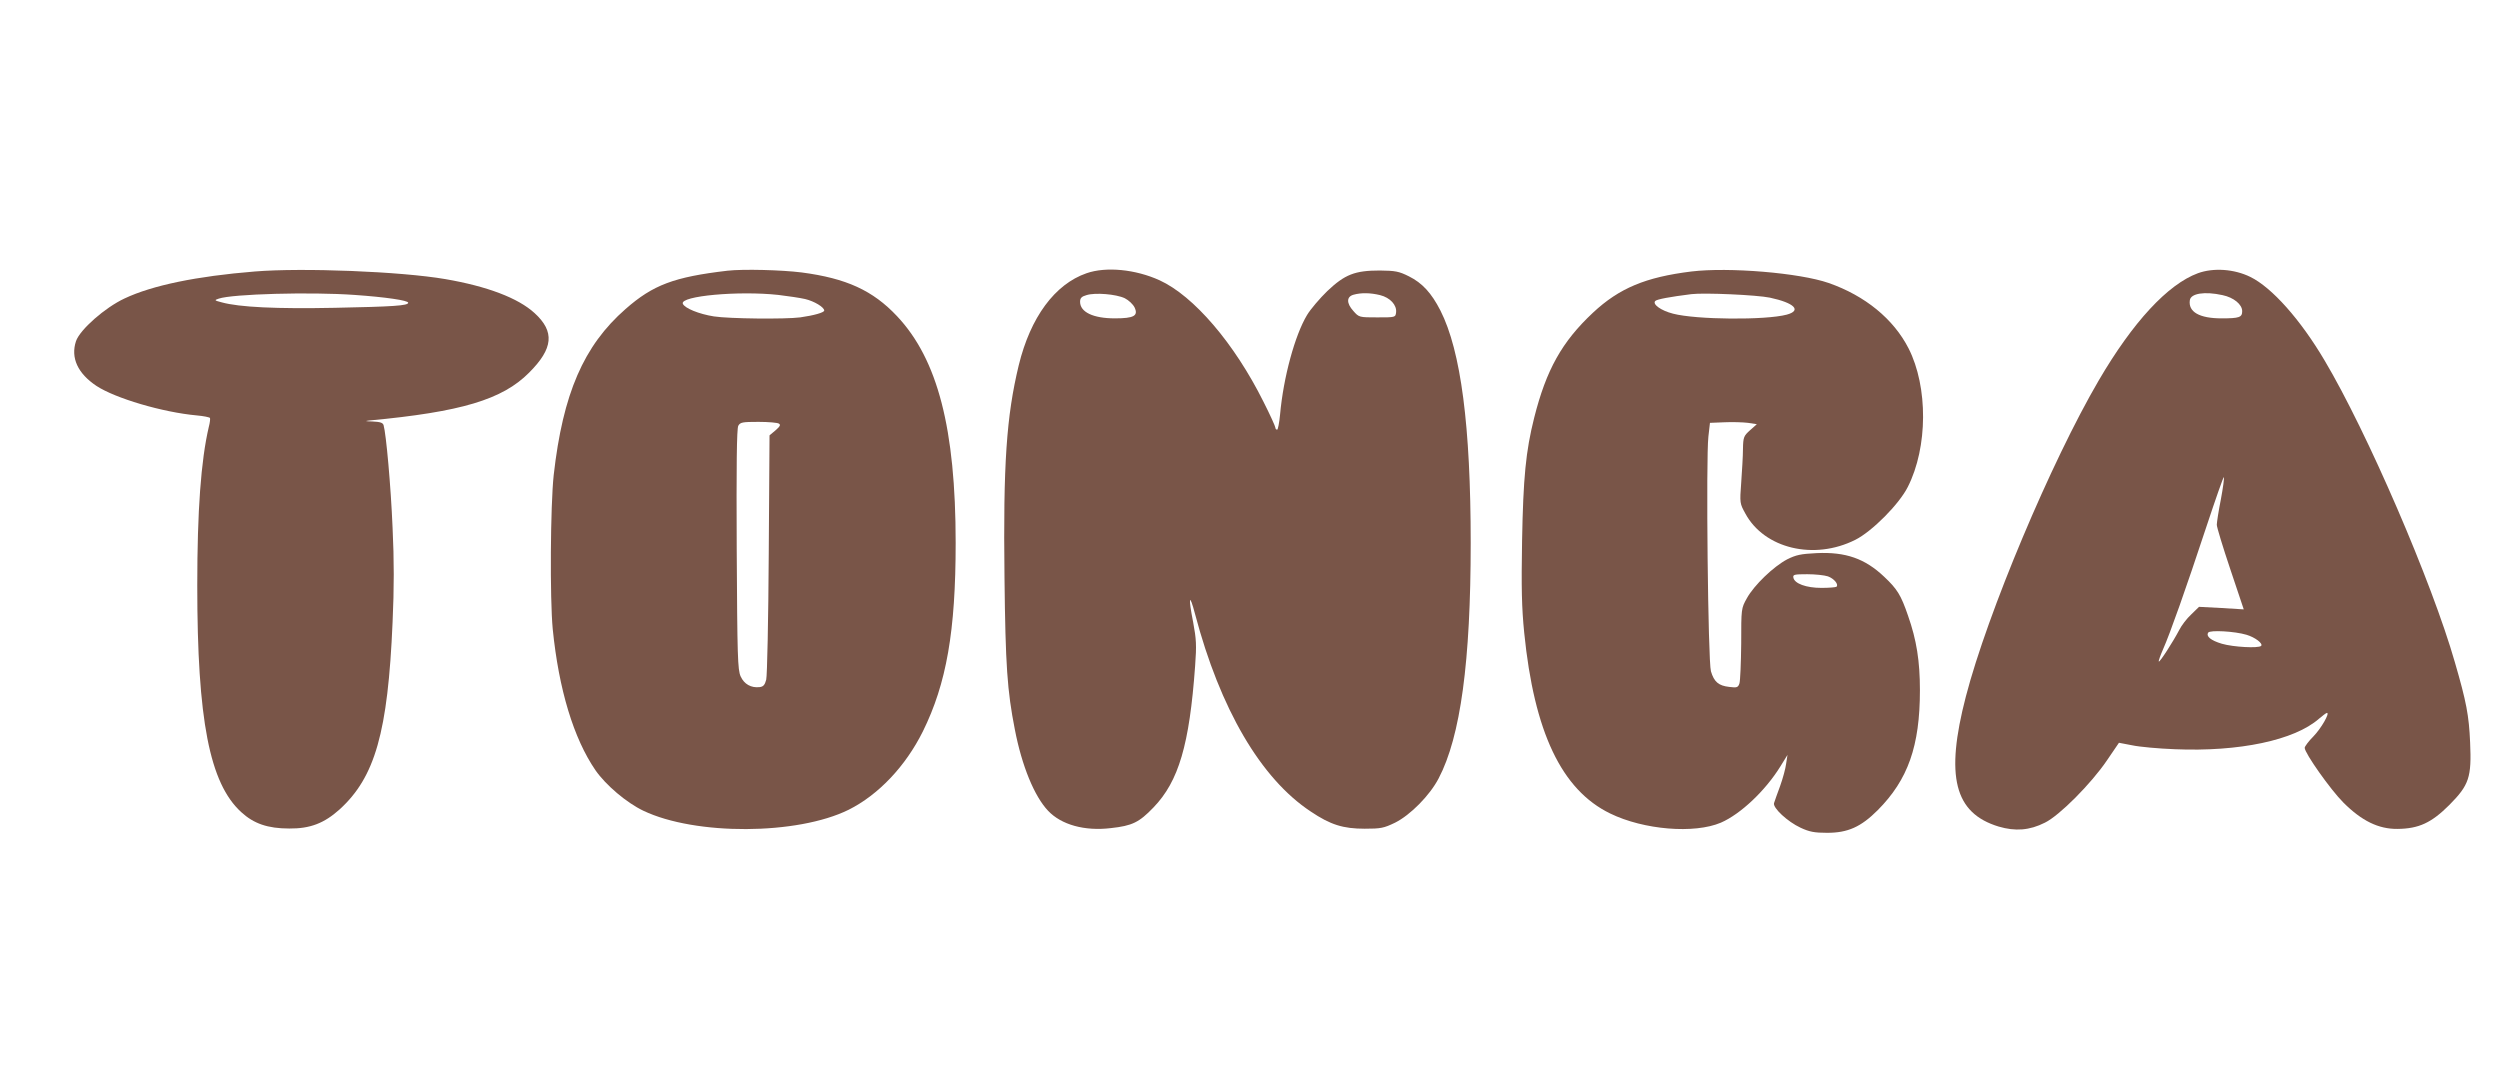 <?xml version="1.0" standalone="no"?>
<!DOCTYPE svg PUBLIC "-//W3C//DTD SVG 20010904//EN"
 "http://www.w3.org/TR/2001/REC-SVG-20010904/DTD/svg10.dtd">
<svg version="1.0" xmlns="http://www.w3.org/2000/svg"
 width="1280pt" height="548pt" viewBox="0 0 1280 548"
 preserveAspectRatio="xMidYMid meet">
<g transform="translate(0,548) scale(0.1,-0.1)"
fill="#795548" stroke="none">
<path d="M1305 4090 c-298 -24 -525 -71 -667 -138 -101 -47 -229 -160 -249
-219 -28 -85 9 -165 105 -229 96 -63 338 -135 514 -151 34 -3 64 -9 67 -13 2
-3 0 -24 -6 -46 -40 -171 -59 -429 -59 -812 0 -689 63 -1012 225 -1160 64 -59
136 -84 246 -84 107 -1 179 27 258 98 181 165 247 394 271 958 8 176 8 316 0
484 -9 215 -33 480 -46 525 -4 13 -17 17 -57 19 -36 1 -41 2 -17 5 471 44 682
107 819 245 124 124 132 210 28 305 -84 77 -242 137 -457 174 -227 39 -730 59
-975 39z m510 -120 c158 -11 275 -28 275 -40 0 -15 -76 -20 -376 -26 -298 -6
-489 3 -579 28 -38 10 -39 11 -15 19 69 24 472 35 695 19z"/>
<path d="M3725 4094 c-274 -32 -382 -73 -522 -196 -215 -188 -321 -434 -368
-850 -17 -157 -20 -632 -5 -789 31 -309 107 -560 219 -723 53 -76 159 -166
245 -207 266 -127 788 -125 1051 5 152 76 291 222 380 401 121 245 168 513
168 965 0 585 -92 940 -300 1161 -124 132 -260 194 -488 224 -104 13 -299 18
-380 9z m260 -124 c50 -6 111 -15 137 -21 47 -11 98 -42 98 -59 0 -10 -52 -25
-123 -35 -77 -10 -365 -7 -442 5 -76 12 -150 42 -159 65 -15 40 287 67 489 45z
m3 -659 c10 -6 6 -14 -17 -34 l-31 -26 -4 -608 c-2 -334 -8 -624 -13 -643 -7
-27 -15 -36 -34 -38 -43 -5 -79 15 -97 55 -15 34 -17 99 -20 650 -2 424 0 619
8 633 10 18 21 20 103 20 51 0 98 -4 105 -9z"/>
<path d="M5563 4081 c-162 -56 -287 -225 -347 -471 -63 -261 -80 -507 -73
-1086 5 -453 14 -580 53 -779 36 -187 100 -342 170 -416 68 -72 187 -105 321
-89 110 12 145 29 219 106 129 134 184 321 213 724 8 107 6 138 -10 224 -26
131 -20 155 10 41 128 -484 336 -841 592 -1010 101 -68 166 -88 276 -88 83 0
98 3 156 31 78 39 178 140 223 227 112 213 164 599 164 1205 0 598 -50 983
-155 1190 -46 90 -93 141 -161 175 -52 26 -70 29 -149 30 -128 0 -179 -20
-269 -105 -39 -38 -86 -93 -104 -123 -62 -103 -121 -319 -138 -509 -4 -43 -11
-78 -15 -78 -5 0 -9 5 -9 10 0 6 -27 66 -61 133 -149 299 -357 542 -532 622
-123 56 -274 71 -374 36z m196 -128 c20 -10 42 -31 50 -47 20 -43 -3 -56 -101
-56 -111 0 -178 32 -178 85 0 19 8 27 33 34 44 14 152 5 196 -16z m1307 16
c52 -13 86 -51 82 -88 -3 -26 -4 -26 -96 -26 -93 0 -94 0 -123 33 -36 40 -35
73 1 83 39 11 87 10 136 -2z"/>
<path d="M8660 4090 c-234 -29 -369 -85 -504 -211 -159 -149 -239 -292 -301
-538 -43 -171 -56 -306 -62 -631 -4 -240 -2 -340 11 -470 51 -508 191 -804
440 -925 172 -84 431 -105 567 -47 101 44 227 163 304 287 l37 60 -7 -45 c-3
-25 -17 -76 -31 -115 -14 -38 -28 -77 -31 -87 -7 -24 69 -95 136 -126 45 -21
71 -26 136 -26 106 0 173 30 259 116 155 156 216 328 216 614 0 149 -17 257
-61 382 -36 105 -55 136 -122 199 -98 93 -197 128 -346 121 -81 -4 -105 -9
-151 -32 -70 -37 -169 -132 -206 -199 -29 -52 -29 -52 -29 -232 -1 -99 -5
-191 -9 -204 -7 -21 -13 -23 -52 -18 -55 6 -78 26 -94 80 -15 50 -26 1088 -13
1202 l8 70 75 3 c41 2 95 0 120 -3 l45 -7 -35 -31 c-32 -29 -35 -35 -36 -96 0
-36 -5 -114 -9 -172 -8 -105 -7 -107 21 -158 97 -180 352 -241 563 -135 86 43
225 183 269 271 103 203 104 512 4 709 -77 151 -223 270 -409 335 -149 52
-512 82 -703 59z m402 -134 c126 -27 164 -66 86 -87 -109 -29 -464 -26 -582 5
-63 16 -107 49 -91 65 9 9 74 21 185 35 66 8 335 -4 402 -18z m297 -1427 c31
-11 56 -41 44 -53 -3 -3 -38 -6 -77 -6 -78 0 -139 22 -144 53 -3 15 5 17 71
17 41 0 88 -5 106 -11z"/>
<path d="M11253 4081 c-154 -57 -332 -249 -507 -548 -244 -417 -570 -1192
-681 -1620 -106 -408 -59 -596 168 -665 85 -25 158 -20 237 20 74 36 237 200
317 318 l62 91 68 -13 c37 -8 136 -17 218 -20 329 -14 613 46 738 156 19 16
37 30 41 30 16 0 -30 -80 -69 -120 -25 -25 -45 -52 -45 -59 0 -27 132 -214
198 -280 94 -94 180 -136 277 -135 109 1 174 31 266 123 101 102 114 141 106
320 -6 138 -19 207 -78 410 -117 409 -449 1179 -668 1547 -123 208 -269 372
-379 426 -83 41 -190 48 -269 19z m126 -112 c58 -12 101 -48 101 -82 0 -32
-15 -37 -106 -37 -113 0 -171 33 -162 93 5 35 76 46 167 26z m-8 -1045 c-12
-60 -21 -119 -21 -131 0 -12 31 -114 69 -227 l69 -206 -115 7 -114 6 -40 -39
c-23 -21 -50 -57 -61 -79 -32 -61 -100 -167 -105 -162 -2 3 8 31 22 63 36 81
117 310 220 622 48 145 89 262 91 259 3 -3 -4 -54 -15 -113z m131 -694 c44
-13 86 -45 75 -57 -14 -13 -143 -6 -201 11 -57 17 -82 38 -70 57 8 14 136 7
196 -11z"/>
</g>
</svg>
